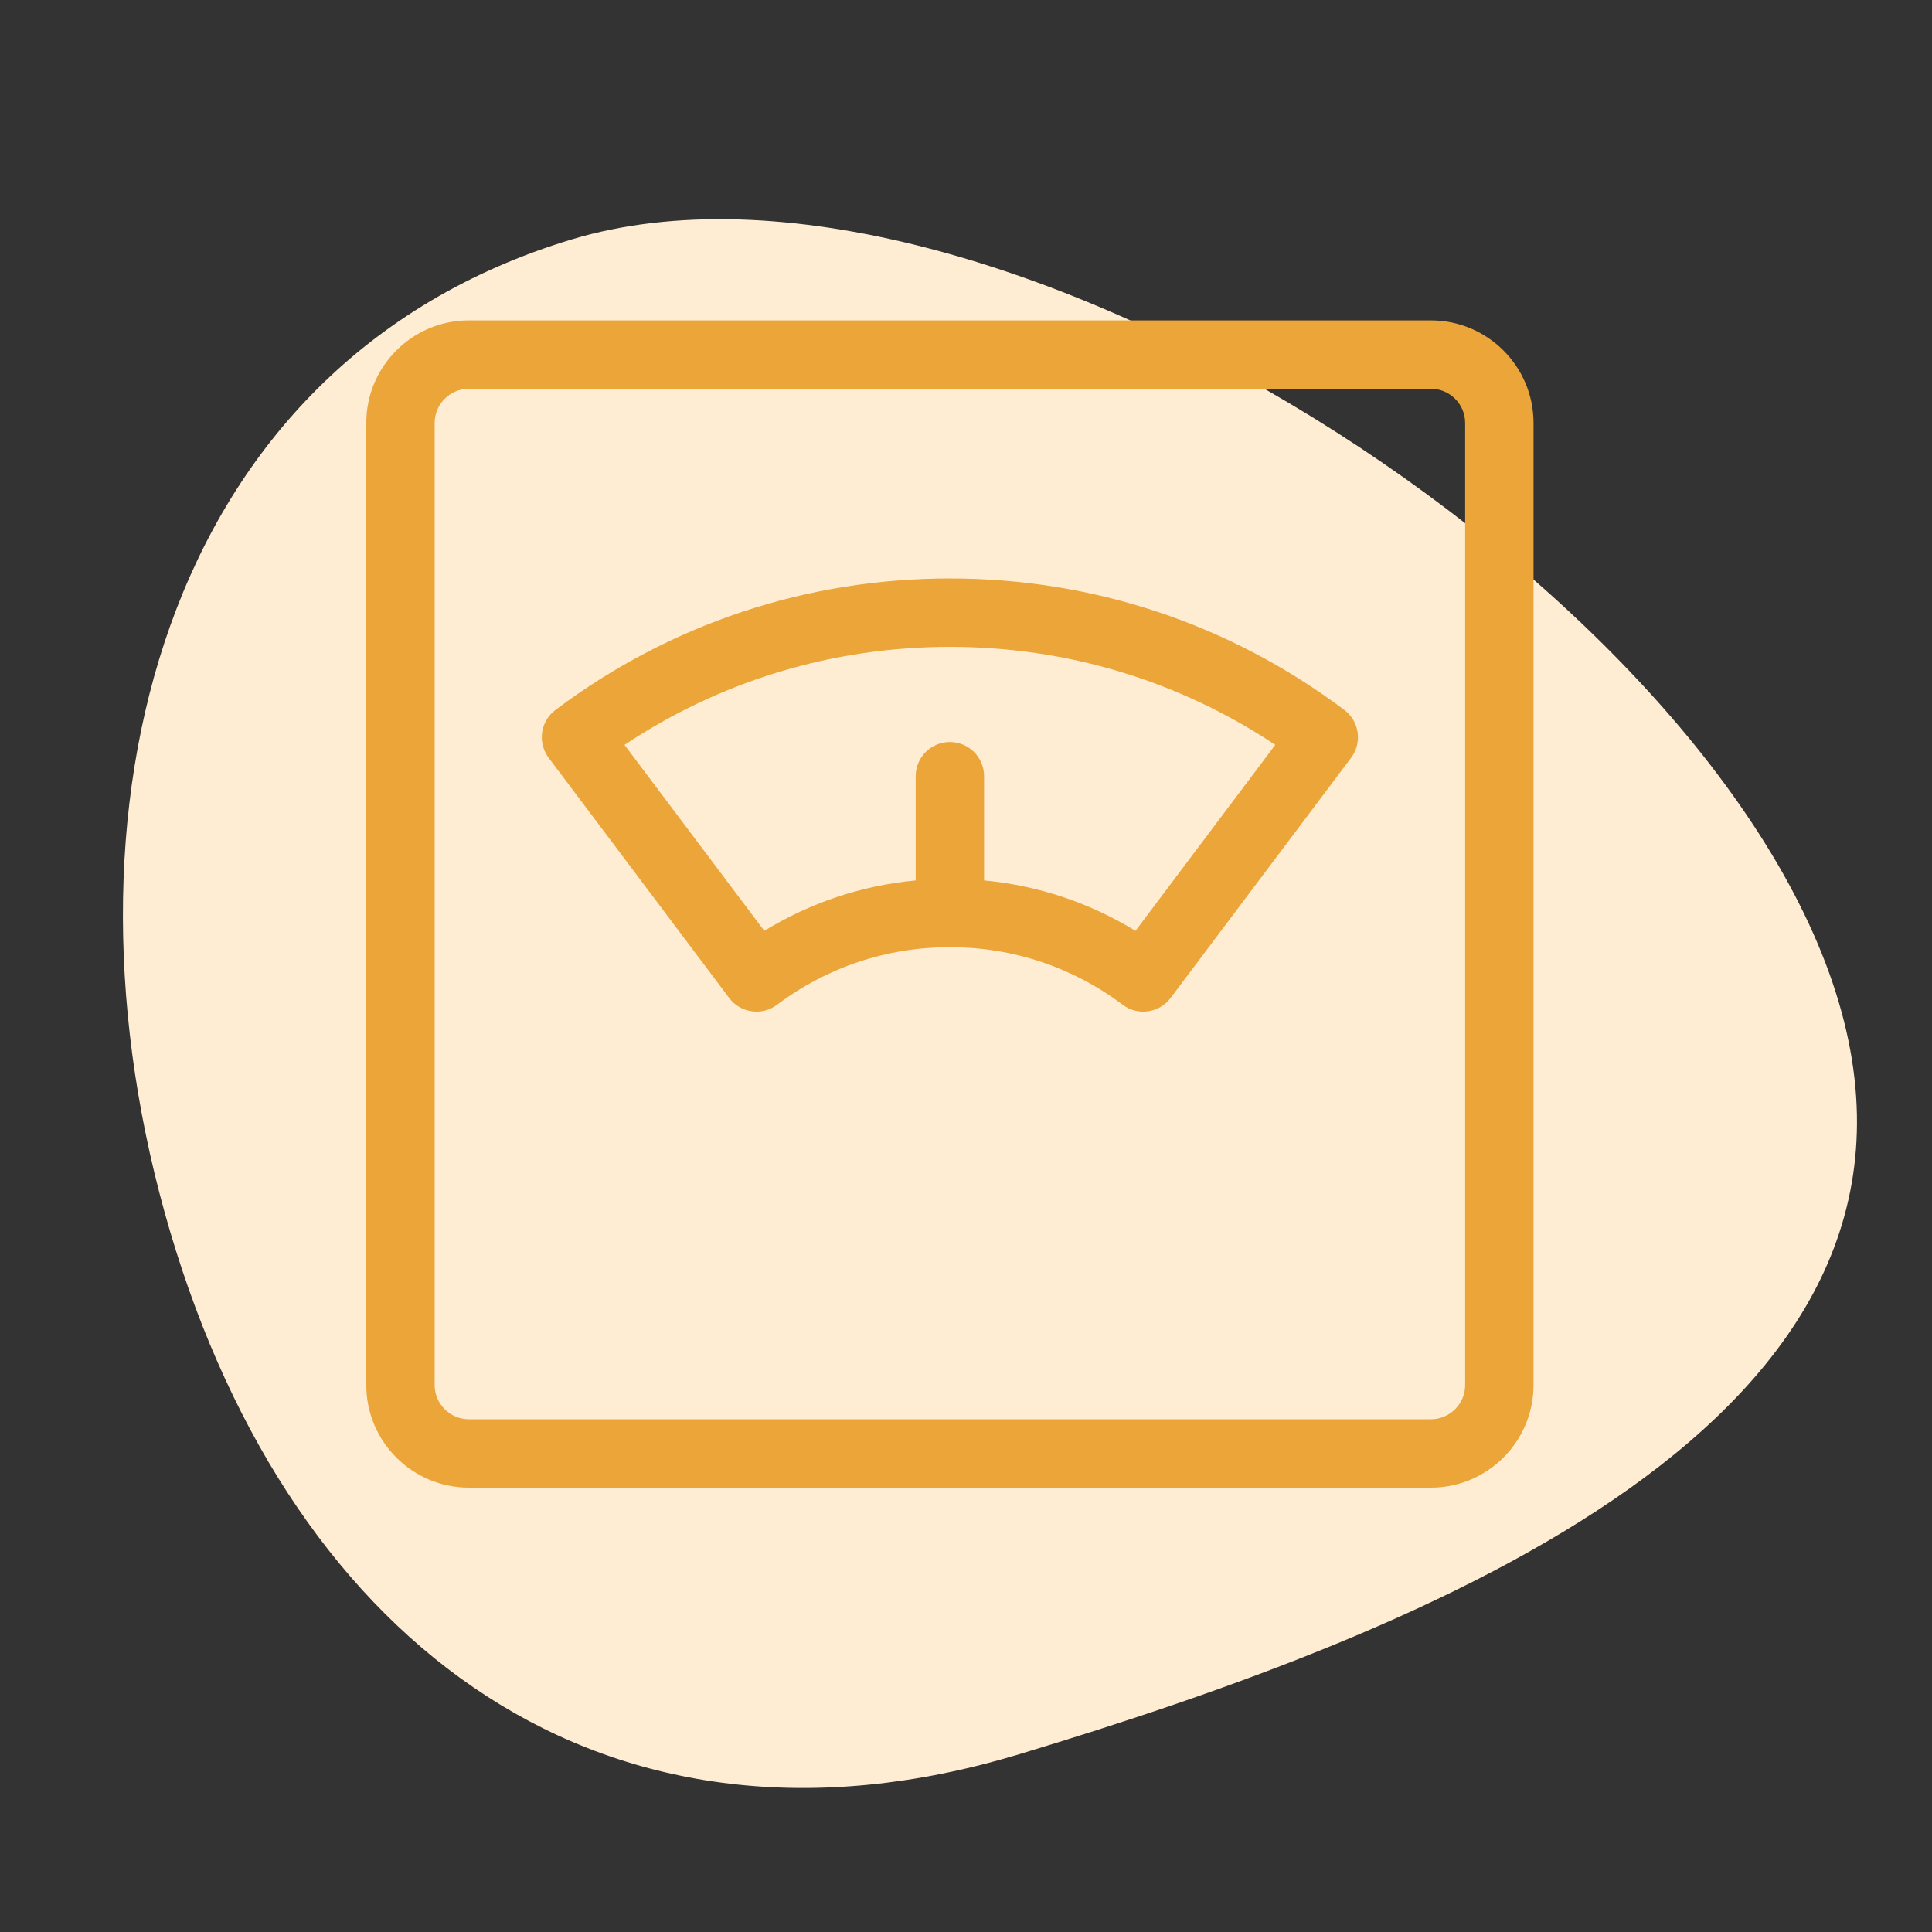 <svg width="48" height="48" viewBox="0 0 48 48" fill="none" xmlns="http://www.w3.org/2000/svg">
<rect x="0" y="0" width="48" height="48" fill="#333333" stroke="none"/>
<path d="M14.196 5.951C3.99 9.037 1.156 20.21 4.228 30.602C7.301 40.994 15.117 46.669 25.323 43.583C35.53 40.497 48.757 35.292 45.684 24.9C42.611 14.508 24.403 2.865 14.196 5.951Z" fill="#FFEDD3"/>
<path d="M35.551 7.96H11.649C10.243 7.96 9.1 9.103 9.1 10.509V34.411C9.1 35.816 10.243 36.96 11.649 36.96H35.551C36.956 36.96 38.1 35.816 38.1 34.411V10.509C38.1 9.103 36.956 7.96 35.551 7.96ZM36.401 34.411C36.401 34.879 36.019 35.261 35.551 35.261H11.649C11.18 35.261 10.799 34.879 10.799 34.411V10.509C10.799 10.04 11.18 9.659 11.649 9.659H35.551C36.019 9.659 36.401 10.04 36.401 10.509V34.411Z" fill="#EBA538"/>
<path d="M33.398 17.637C30.55 15.501 27.162 14.372 23.6 14.372C20.038 14.372 16.649 15.501 13.801 17.637C13.62 17.773 13.501 17.974 13.469 18.197C13.438 18.42 13.496 18.647 13.631 18.827L18.116 24.794C18.283 25.016 18.538 25.133 18.796 25.133C18.974 25.133 19.152 25.078 19.305 24.963C20.554 24.027 22.038 23.532 23.6 23.532C25.161 23.532 26.646 24.027 27.894 24.963C28.269 25.245 28.801 25.169 29.083 24.794L33.568 18.827C33.703 18.647 33.762 18.42 33.73 18.197C33.698 17.974 33.579 17.773 33.398 17.637V17.637ZM28.211 23.127C27.064 22.425 25.787 22 24.449 21.874V19.284C24.449 18.815 24.069 18.435 23.6 18.435C23.13 18.435 22.75 18.815 22.75 19.284V21.874C21.412 22 20.135 22.425 18.989 23.127L15.515 18.506C17.916 16.91 20.693 16.071 23.6 16.071C26.506 16.071 29.284 16.91 31.684 18.506L28.211 23.127Z" fill="#EBA538"/>
</svg>
